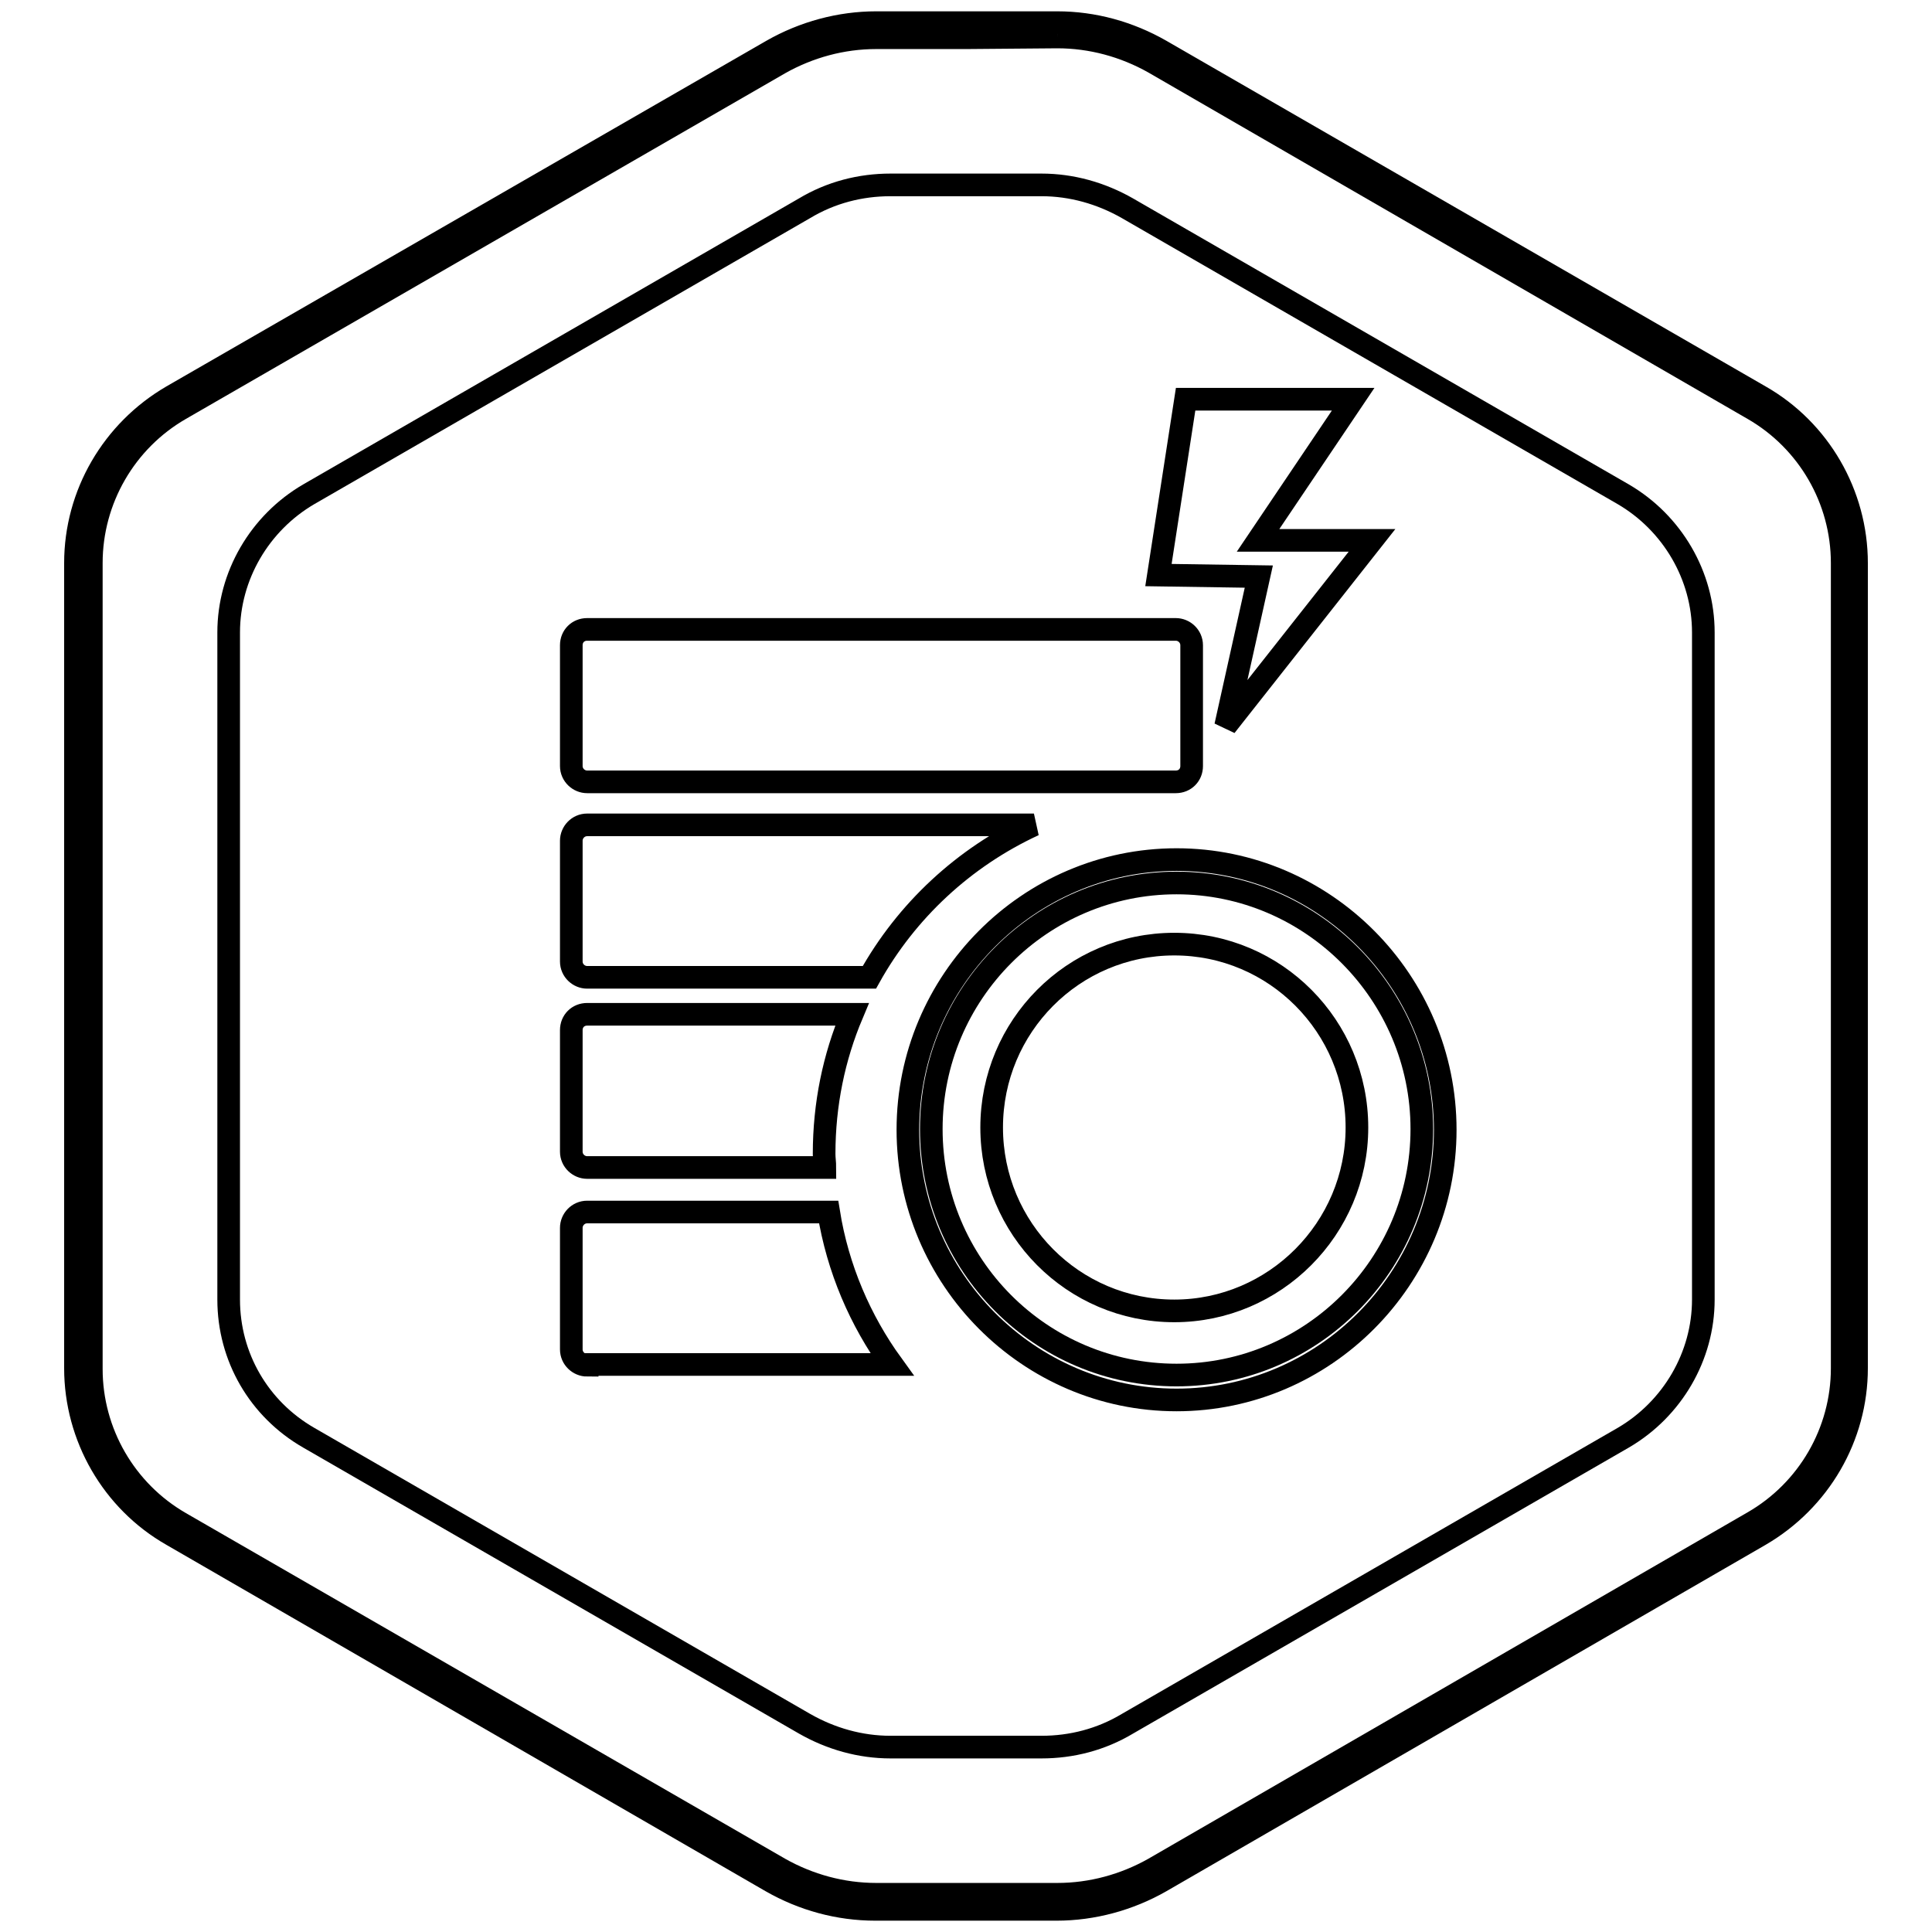 <?xml version="1.0" encoding="utf-8"?>
<!-- Svg Vector Icons : http://www.onlinewebfonts.com/icon -->
<!DOCTYPE svg PUBLIC "-//W3C//DTD SVG 1.1//EN" "http://www.w3.org/Graphics/SVG/1.1/DTD/svg11.dtd">
<svg version="1.1" xmlns="http://www.w3.org/2000/svg" xmlns:xlink="http://www.w3.org/1999/xlink" x="0px" y="0px" viewBox="0 0 256 256" enable-background="new 0 0 256 256" xml:space="preserve">
<g><g><path stroke-width="3" fill-opacity="0" stroke="#000000"  d="M140.1,4.9c4.5,0,8.9,1.2,12.8,3.4l79.4,45.9c7.3,4.2,11.8,12,11.8,20.4v106.7c0,8.4-4.5,16.2-11.8,20.4l-79.4,45.9c-3.9,2.2-8.3,3.4-12.8,3.4h-12h-12c-4.5,0-8.9-1.2-12.8-3.4l-79.4-45.8c-7.3-4.2-11.8-12-11.8-20.4V74.6c0-8.4,4.5-16.2,11.8-20.4l79.4-45.8c3.9-2.2,8.3-3.4,12.8-3.4h12L140.1,4.9 M140.1,3h-12h-12c-4.8,0-9.6,1.3-13.8,3.7L22.8,52.5C14.9,57.1,10,65.5,10,74.6v106.7c0,9.1,4.9,17.6,12.8,22.1l79.4,45.9c4.2,2.4,8.9,3.7,13.8,3.7H128h12c4.8,0,9.6-1.3,13.8-3.7l79.4-45.9c7.9-4.6,12.8-13,12.8-22.1V74.6c0-9.1-4.9-17.6-12.8-22.1L153.8,6.7C149.6,4.3,144.9,3,140.1,3L140.1,3z"/><path stroke-width="3" fill-opacity="0" stroke="#000000"  d="M215.1,65.5l-65.7-37.9c-3.5-2-7.4-3.1-11.4-3.1h-10h-10c-4,0-7.9,1-11.4,3.1L40.9,65.5c-6.5,3.8-10.6,10.8-10.6,18.3v88.4c0,7.6,4,14.5,10.6,18.3l65.7,37.9c3.5,2,7.4,3.1,11.4,3.1h10h10c4,0,7.9-1,11.4-3.1l65.7-37.9c6.5-3.8,10.6-10.8,10.6-18.3V83.8C225.7,76.3,221.6,69.3,215.1,65.5z M157.1,52.9h22.2l-12.6,18.7h15.1l-19.4,24.6l4.4-19.8l-13.3-0.2L157.1,52.9z M75.7,85.5c0-1.2,0.9-2.1,2.1-2.1h78c1.1,0,2.1,0.9,2.1,2.1v16c0,1.2-0.9,2.1-2.1,2.1h-78c-1.1,0-2.1-0.9-2.1-2.1V85.5z M75.7,111.4c0-1.1,0.9-2.1,2.1-2.1H137c-9.3,4.3-16.9,11.4-21.8,20.2H77.8c-1.1,0-2.1-0.9-2.1-2.1V111.4z M75.7,136.5c0-1.2,0.9-2.1,2.1-2.1h35.1c-2.4,5.7-3.7,11.9-3.7,18.5c0,0.6,0.1,1.2,0.1,1.8H77.8c-1.1,0-2.1-0.9-2.1-2.1V136.5L75.7,136.5z M77.8,180.9c-1.1,0-2.1-0.9-2.1-2.1v-16.1c0-1.1,0.9-2.1,2.1-2.1h32c1.2,7.5,4.2,14.4,8.4,20.2H77.8L77.8,180.9z M155.9,185.5c-19.6,0-35.6-16.1-35.6-35.8s16-35.8,35.6-35.8c19.6,0,35.6,16.1,35.6,35.8S175.5,185.5,155.9,185.5z"/><path stroke-width="3" fill-opacity="0" stroke="#000000"  d="M155.9,117c-17.9,0-32.5,14.6-32.5,32.6c0,18,14.5,32.6,32.5,32.6c17.9,0,32.5-14.6,32.5-32.6C188.4,131.7,173.8,117,155.9,117z M155.6,173.7c-13.4,0-24.2-10.9-24.2-24.3s10.8-24.3,24.2-24.3s24.2,10.9,24.2,24.3S168.9,173.7,155.6,173.7z"/></g></g>
</svg>